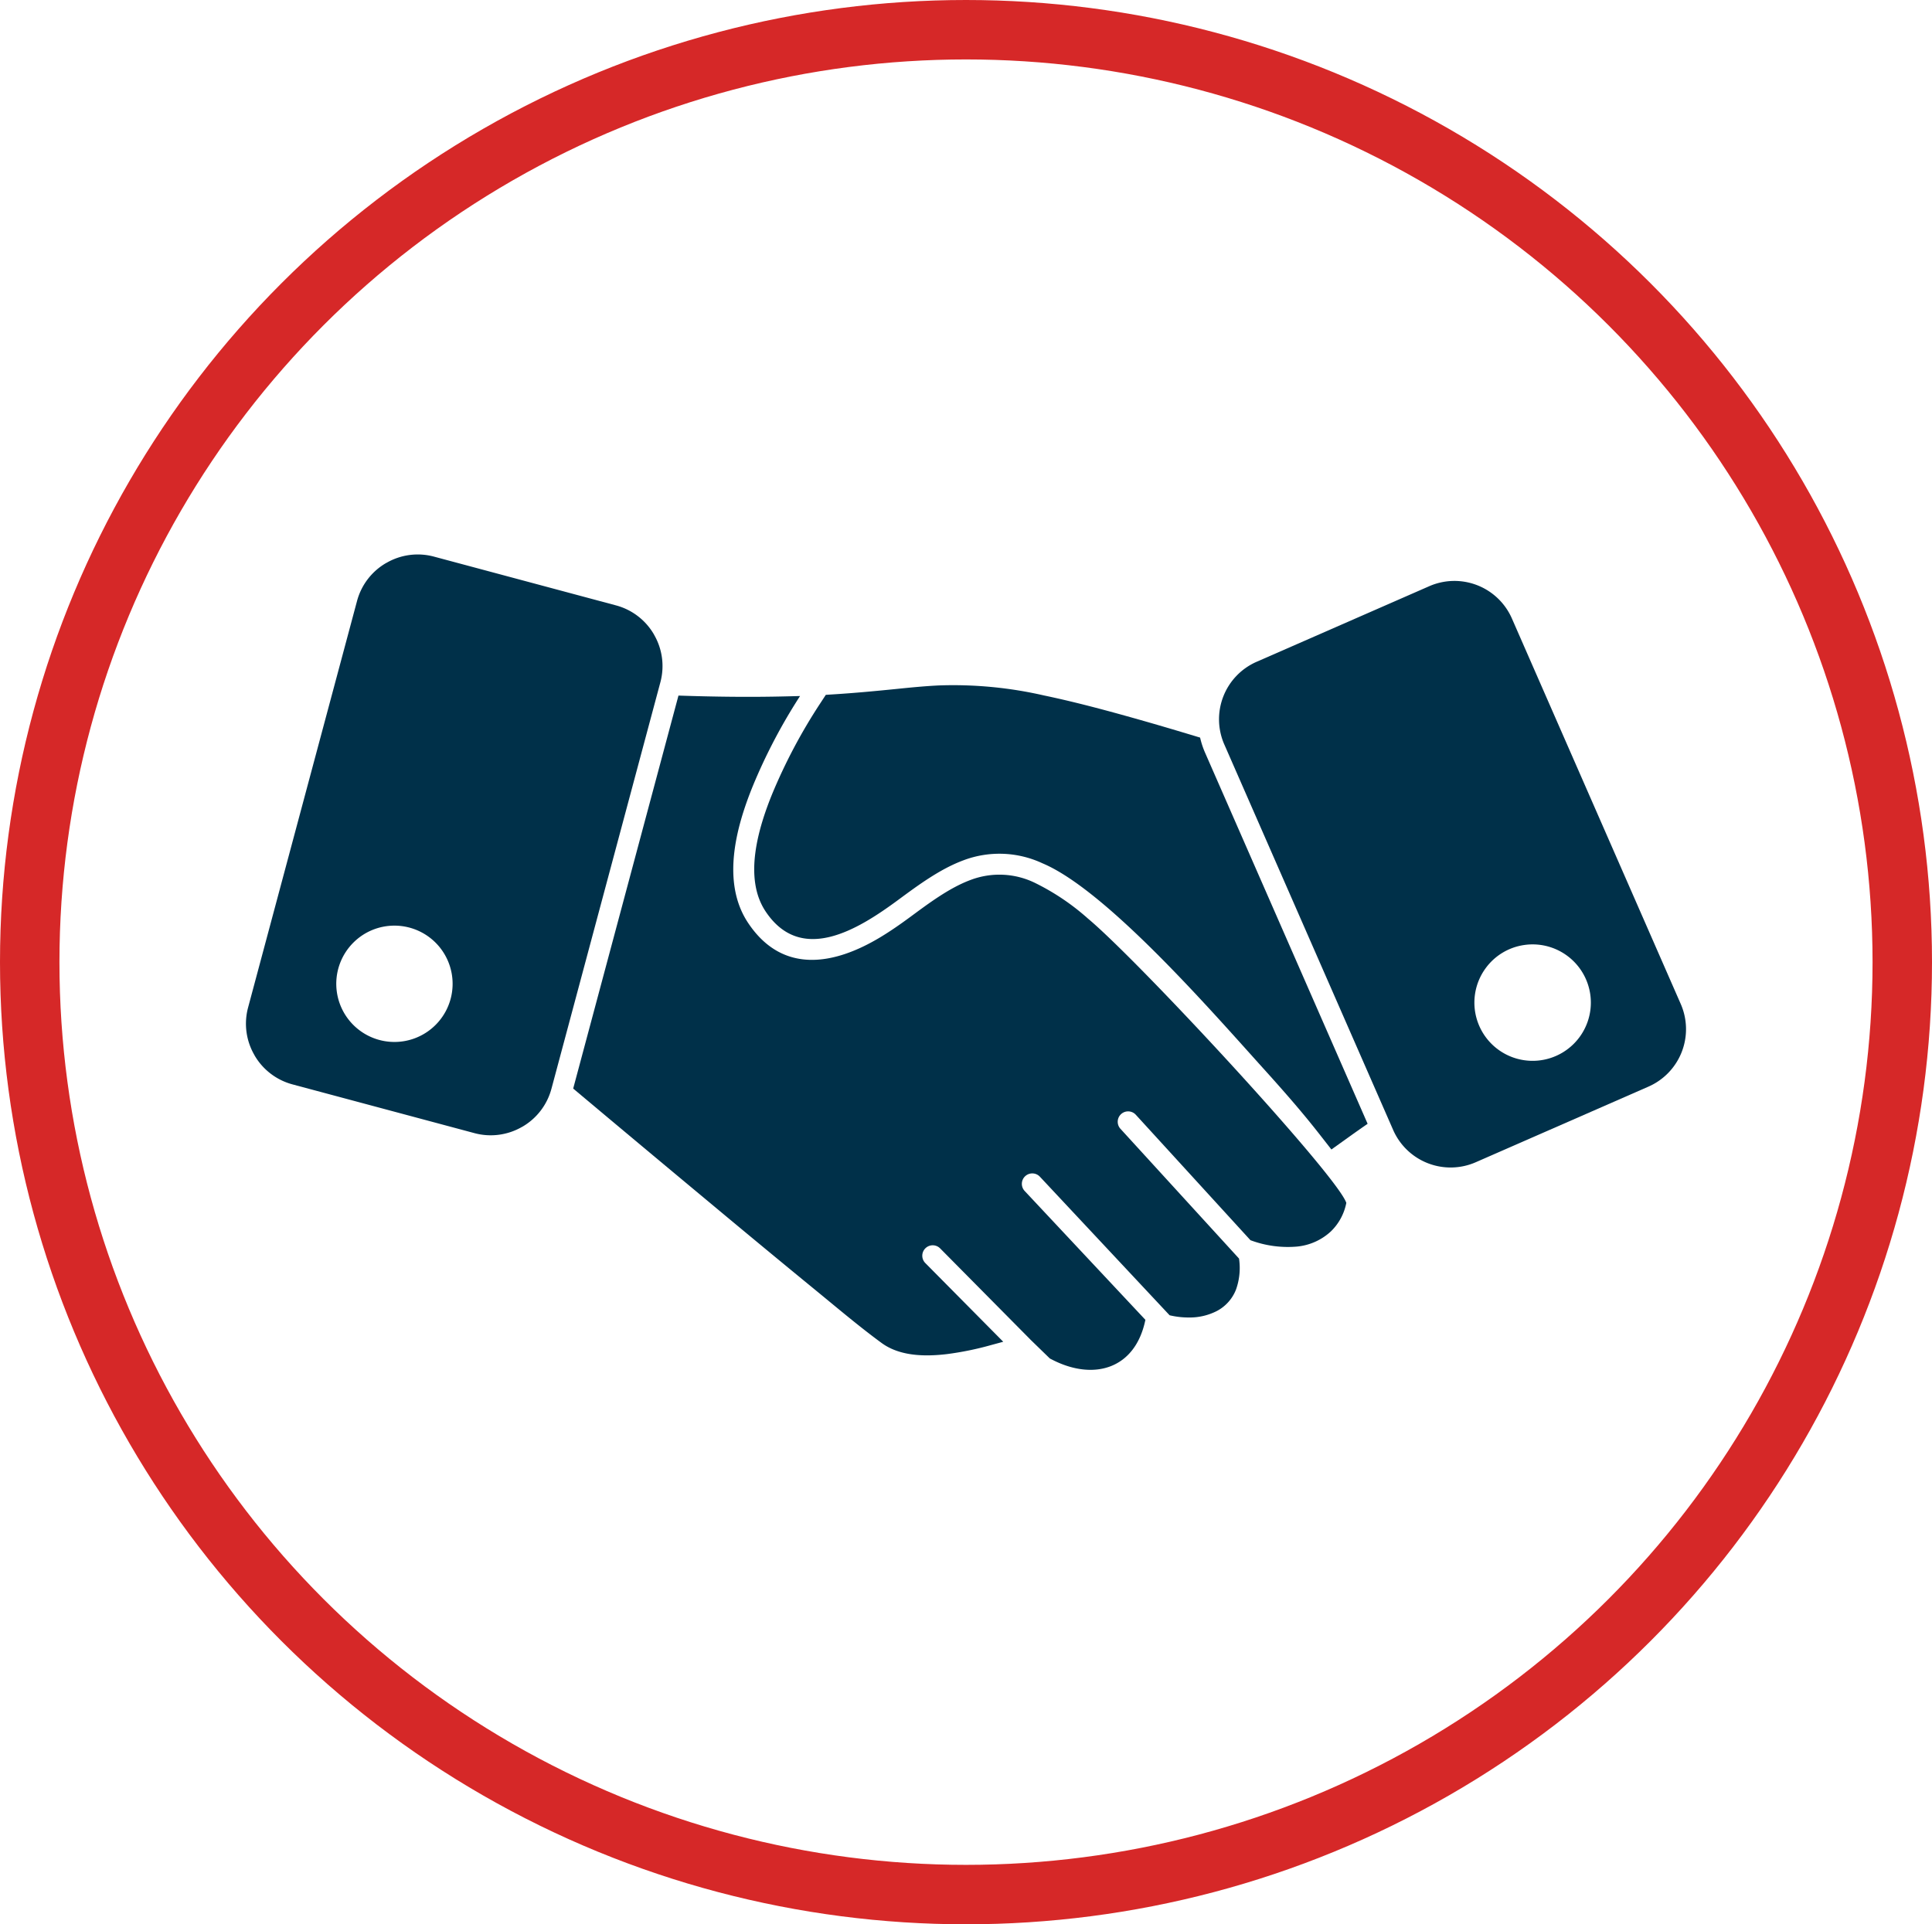 <?xml version="1.0" encoding="UTF-8"?> <svg xmlns="http://www.w3.org/2000/svg" xmlns:xlink="http://www.w3.org/1999/xlink" width="260" height="259" viewBox="0 0 260 259"><defs><clipPath id="clip-path"><rect id="Rectángulo_48" data-name="Rectángulo 48" width="193.803" height="109.743" fill="#003049"></rect></clipPath></defs><g id="Grupo_156" data-name="Grupo 156" transform="translate(-968 -1200)"><g id="Grupo_119" data-name="Grupo 119"><g id="Grupo_104" data-name="Grupo 104"><g id="Elipse_8" data-name="Elipse 8" transform="translate(968 1200)" fill="none" stroke="#d62828" stroke-width="8"><ellipse cx="130" cy="129.5" rx="130" ry="129.5" stroke="none"></ellipse><ellipse cx="130" cy="129.5" rx="126" ry="125.5" fill="none"></ellipse></g><g id="Grupo_100" data-name="Grupo 100" transform="translate(1001.099 1274.628)"><g id="Grupo_99" data-name="Grupo 99" clip-path="url(#clip-path)"><path id="Trazado_45" data-name="Trazado 45" d="M131.636,63.9c-3-4.5-.971-11.228.887-15.8a73.511,73.511,0,0,1,6.449-12.169l.77-1.177,1.4-.09c2.656-.171,5.3-.42,7.945-.686,1.971-.2,3.945-.4,5.924-.492a54.62,54.62,0,0,1,14.09,1.35c3.674.769,7.324,1.725,10.939,2.73,3.369.937,6.726,1.926,10.073,2.942a11.263,11.263,0,0,0,.668,2.032L212.447,92.01l.209.478q-1.349.933-2.68,1.89l-2.193,1.569-1.661-2.125c-2.367-3.028-4.944-5.95-7.518-8.8-7.068-7.836-21.138-24-29.707-27.595a13.69,13.69,0,0,0-10.621-.407c-3.2,1.186-6.15,3.387-8.881,5.4-5.341,3.931-12.974,8.656-17.759,1.483" transform="translate(-61.707 -15.86)" fill="#003049" fill-rule="evenodd"></path><path id="Trazado_46" data-name="Trazado 46" d="M187.809,104.4a7.267,7.267,0,0,1-2.086,3.854,7.8,7.8,0,0,1-4.562,2.035,14.348,14.348,0,0,1-6.254-.859L159.478,92.546a1.4,1.4,0,1,0-2.066,1.89L173.369,111.9a8.615,8.615,0,0,1-.4,4.158,5.528,5.528,0,0,1-2.56,2.89,8.012,8.012,0,0,1-3.792.885,11.1,11.1,0,0,1-2.591-.3L146.57,100.883a1.4,1.4,0,0,0-2.045,1.924l16.244,17.341c-1.353,6.6-6.894,8.231-12.474,5.4l-.38-.194-2.631-2.556c-.019-.022-.038-.042-.058-.063l-12.083-12.206a1.4,1.4,0,0,0-1.99,1.979L141.639,123.1l-1.657.45a41.5,41.5,0,0,1-5.917,1.21c-2.922.348-6.329.311-8.8-1.5-2.98-2.185-5.927-4.683-8.789-7.027q-7.042-5.768-14.029-11.6-9.358-7.786-18.683-15.613L97.932,36.127c4.864.166,9.738.228,14.6.105l1.762-.044a74.862,74.862,0,0,0-6.362,12.127c-2.268,5.573-4.251,12.977-.622,18.418,4.638,6.953,11.619,5.645,17.819,1.9,1.362-.822,2.668-1.733,3.948-2.676,2.493-1.834,5.274-3.944,8.191-5.024a10.926,10.926,0,0,1,8.555.363,31.687,31.687,0,0,1,7.211,4.84c6.92,5.774,33.51,34.541,34.77,38.262" transform="translate(-39.726 -17.134)" fill="#003049" fill-rule="evenodd"></path><path id="Trazado_47" data-name="Trazado 47" d="M41.11,71.923,55.775,17.189a8.4,8.4,0,0,0-.854-6.389v-.011a8.413,8.413,0,0,0-5.116-3.934L25.285.285a8.4,8.4,0,0,0-6.389.854h-.011a8.41,8.41,0,0,0-3.934,5.115L.285,60.988a8.4,8.4,0,0,0,.854,6.389v.011a8.412,8.412,0,0,0,5.115,3.934l24.521,6.57a8.407,8.407,0,0,0,6.389-.854h.011a8.414,8.414,0,0,0,3.934-5.116M19.982,49.958a7.828,7.828,0,1,1-5.534,2.293,7.8,7.8,0,0,1,5.534-2.293" transform="translate(0 0)" fill="#003049" fill-rule="evenodd"></path><path id="Trazado_48" data-name="Trazado 48" d="M311.231,63.731,288.5,11.826a8.444,8.444,0,0,0-11.106-4.35L254.139,17.66a8.444,8.444,0,0,0-4.349,11.107l.045.1,21.617,49.362,1.068,2.44a8.443,8.443,0,0,0,11.107,4.349l23.254-10.183a8.444,8.444,0,0,0,4.349-11.106m-21.124-7.946a7.836,7.836,0,1,1-5.131,3.106,7.788,7.788,0,0,1,5.131-3.106" transform="translate(-118.135 -3.211)" fill="#003049" fill-rule="evenodd"></path></g></g></g></g></g></svg> 